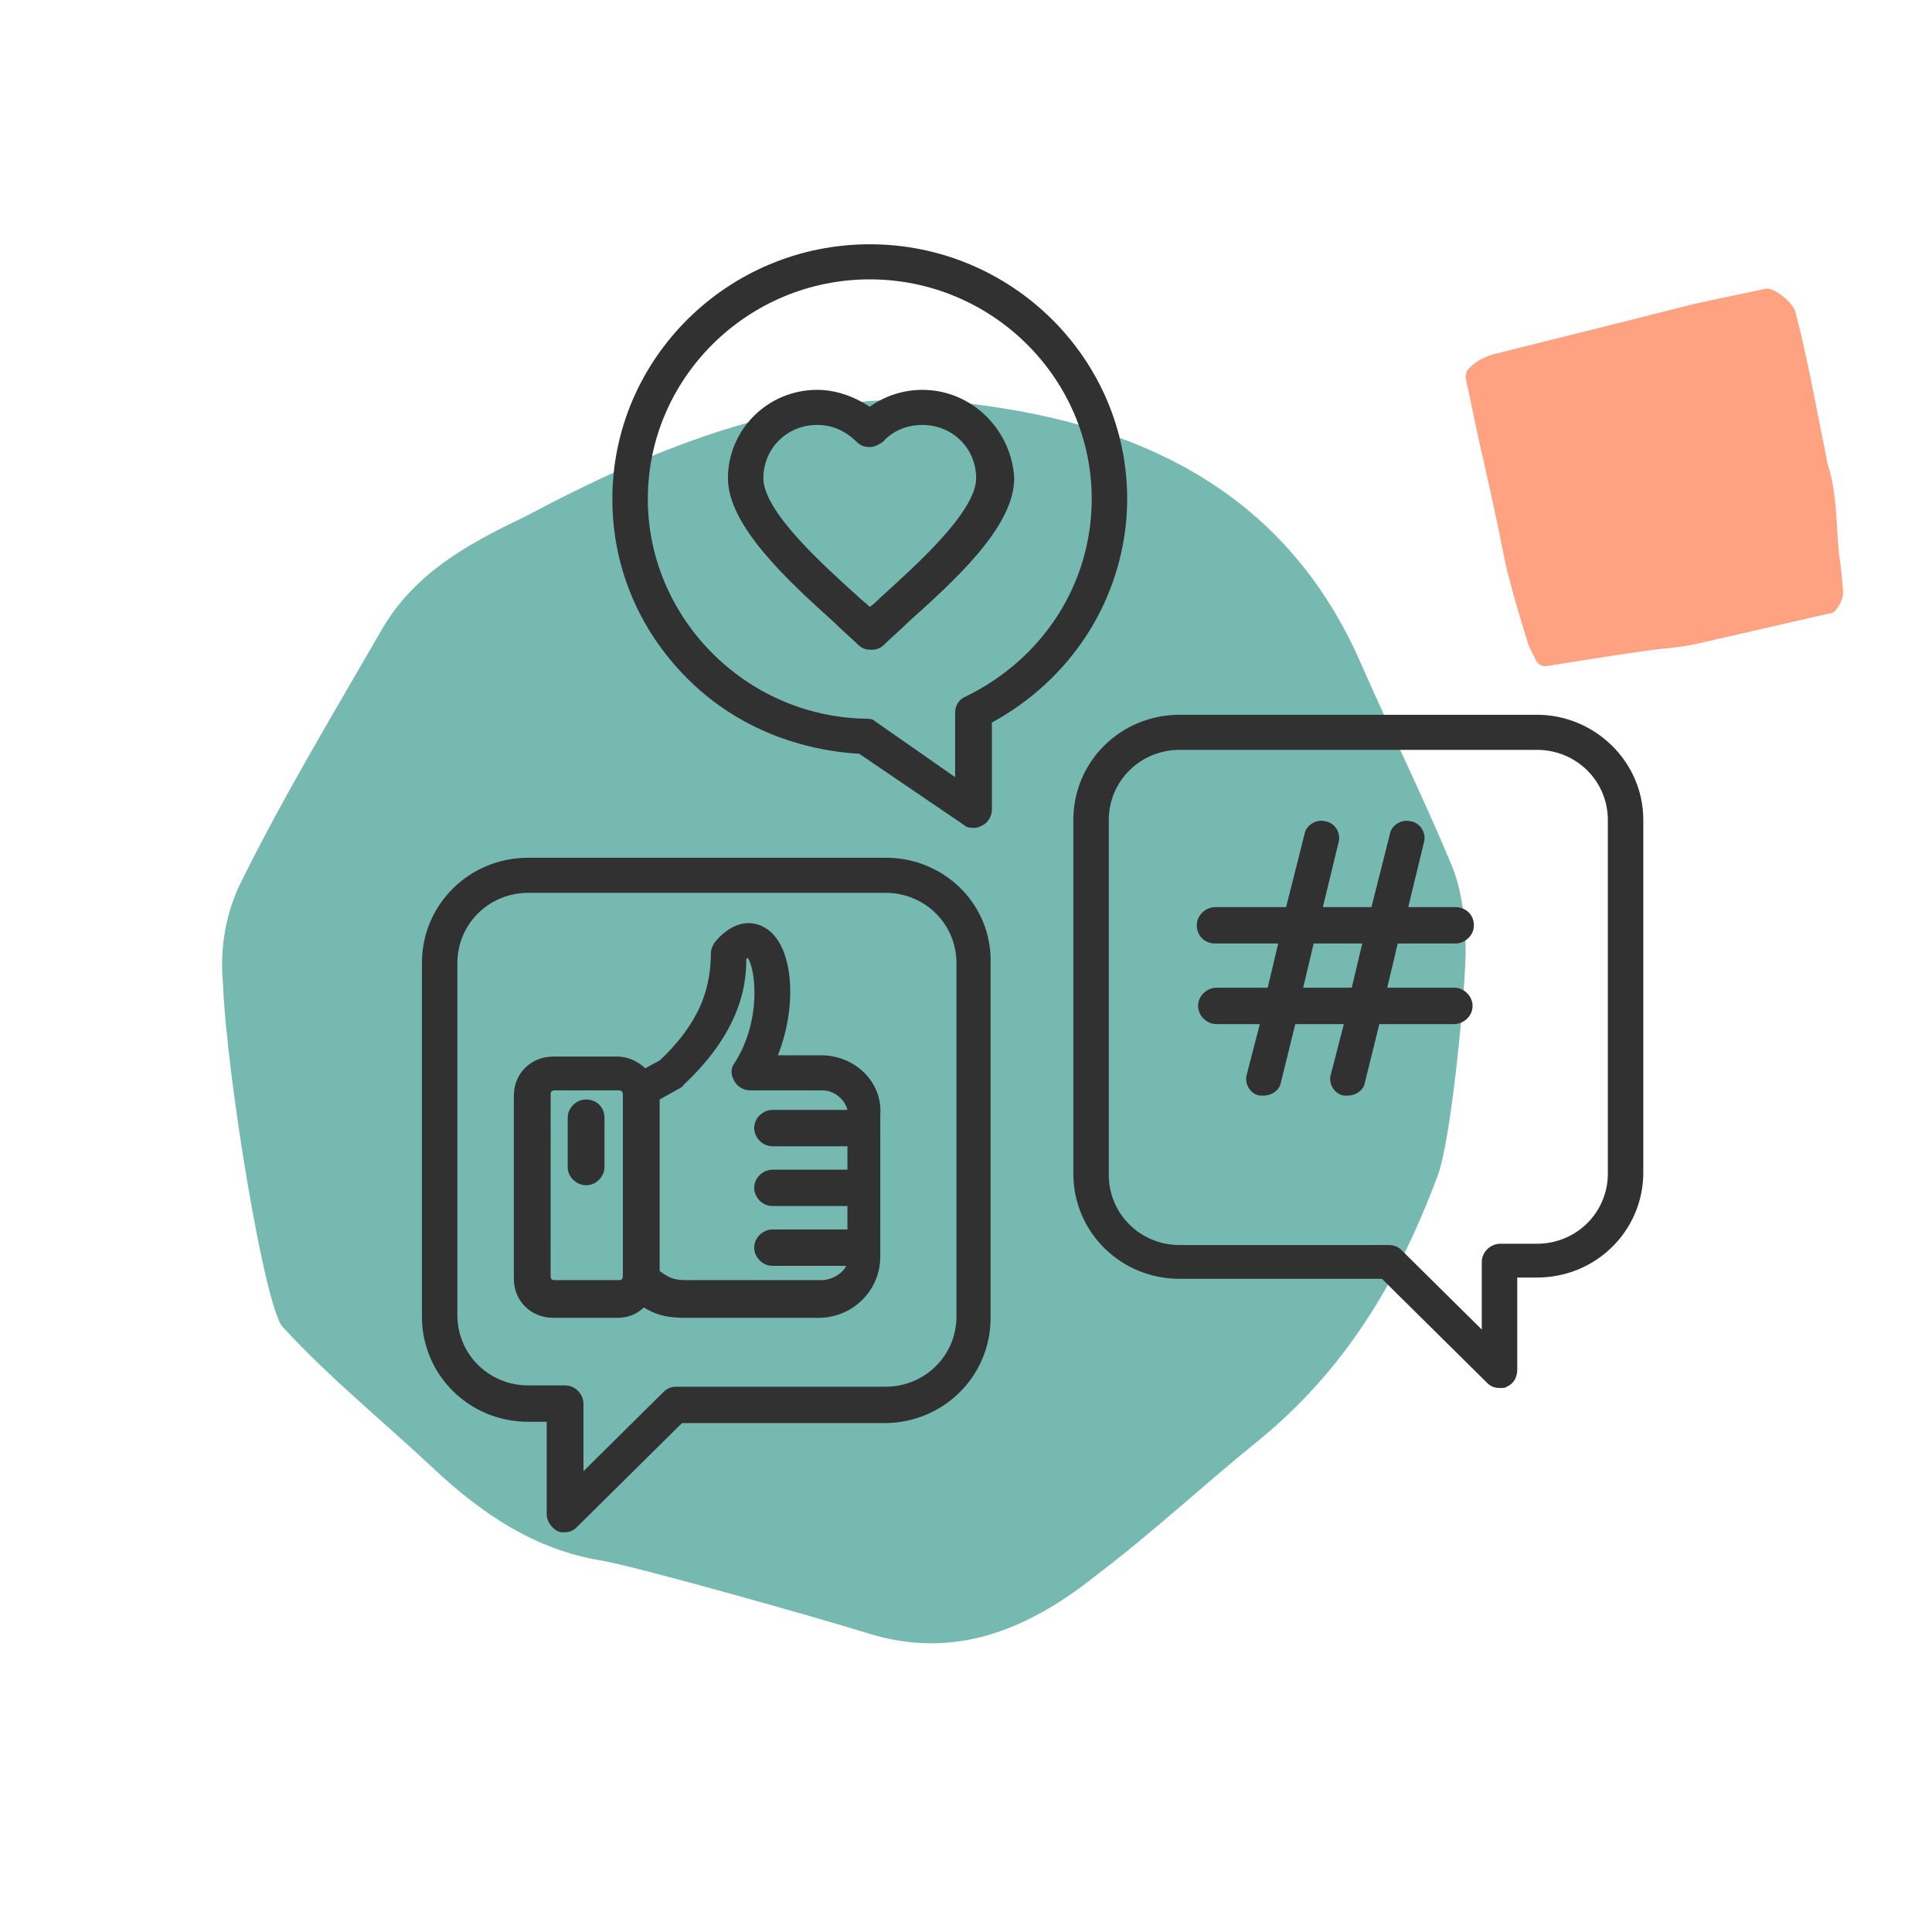 <?xml version="1.0" encoding="UTF-8"?> <svg xmlns="http://www.w3.org/2000/svg" width="87" height="87" viewBox="0 0 87 87" fill="none"><path d="M17.235 28.279C14.997 32.156 12.759 35.872 10.84 39.75C10.201 41.042 9.881 42.658 10.041 44.274C10.201 48.474 11.959 59.138 12.759 59.784C14.837 62.046 17.235 63.985 19.474 66.085C21.712 68.186 24.11 69.802 27.148 70.286C28.907 70.609 36.901 72.871 38.98 73.517C42.977 74.81 46.334 73.356 49.372 70.932C51.93 68.994 54.169 66.893 56.567 64.954C60.564 61.723 62.962 57.684 64.721 52.998C65.36 51.383 66 44.435 66 42.82C66 41.527 65.84 40.073 65.36 38.942C64.081 35.872 62.642 32.964 61.363 30.056C57.846 21.816 50.811 18.907 42.977 18.1C36.102 17.453 29.706 20.038 23.631 23.27C20.913 24.562 18.674 25.855 17.235 28.279Z" fill="#76B9B1"></path><path d="M39.876 38.625H23.79C21.129 38.625 19 40.732 19 43.365V59.285C19 61.918 21.129 64.025 23.79 64.025H24.618V68.181C24.618 68.473 24.796 68.766 25.091 68.942C25.21 69 25.269 69 25.387 69C25.624 69 25.801 68.942 25.979 68.766L30.71 64.084H39.817C42.479 64.084 44.608 61.977 44.608 59.343V43.365C44.667 40.732 42.538 38.624 39.877 38.624L39.876 38.625ZM43.07 59.285C43.07 61.041 41.65 62.445 39.876 62.445H30.473C30.236 62.445 30.059 62.504 29.881 62.679L26.274 66.249V63.206C26.274 62.797 25.919 62.387 25.446 62.387H23.79C22.016 62.387 20.596 60.982 20.596 59.226V43.365C20.596 41.61 22.016 40.205 23.79 40.205H39.876C41.65 40.205 43.07 41.61 43.07 43.365L43.07 59.285ZM36.978 47.521H35.027C35.914 45.297 35.736 42.663 34.553 41.844C33.962 41.434 33.075 41.375 32.188 42.429C32.07 42.605 32.01 42.78 32.01 42.956C32.01 43.658 31.892 44.36 31.655 45.004C31.301 45.941 30.65 46.877 29.704 47.755L29.053 48.106C28.758 47.813 28.284 47.579 27.811 47.579H24.913C23.908 47.579 23.139 48.34 23.139 49.335V57.587C23.139 58.582 23.908 59.343 24.913 59.343H27.811C28.285 59.343 28.698 59.167 28.994 58.875C29.467 59.167 29.94 59.343 30.828 59.343H36.86C38.397 59.343 39.639 58.114 39.639 56.592L39.64 50.213C39.758 48.75 38.516 47.521 36.978 47.521ZM28.048 57.47C28.048 57.587 27.989 57.646 27.871 57.646H24.973C24.855 57.646 24.795 57.587 24.795 57.47L24.796 49.277C24.796 49.16 24.855 49.101 24.973 49.101H27.871C27.989 49.101 28.048 49.159 28.048 49.277L28.048 57.47ZM36.978 57.646H30.946C30.296 57.646 30.118 57.529 29.704 57.236V49.511L30.65 48.984C30.709 48.925 30.769 48.925 30.769 48.867C31.892 47.813 32.72 46.702 33.193 45.472C33.489 44.711 33.607 43.951 33.607 43.19L33.666 43.131C34.021 43.599 34.317 45.941 33.075 47.872C32.897 48.106 32.897 48.399 33.075 48.691C33.193 48.925 33.489 49.101 33.785 49.101H37.037C37.569 49.101 38.042 49.51 38.161 49.979H34.79C34.376 49.979 33.962 50.33 33.962 50.798C33.962 51.208 34.317 51.618 34.79 51.618H38.161V52.671H34.79C34.376 52.671 33.962 53.022 33.962 53.491C33.962 53.9 34.317 54.31 34.79 54.31H38.161V55.364H34.79C34.376 55.364 33.962 55.715 33.962 56.183C33.962 56.593 34.317 57.002 34.79 57.002H38.102C37.984 57.295 37.511 57.646 36.978 57.646L36.978 57.646ZM27.22 50.33V52.554C27.22 52.964 26.866 53.373 26.392 53.373C25.978 53.373 25.564 53.022 25.564 52.554V50.33C25.564 49.92 25.919 49.511 26.392 49.511C26.866 49.511 27.22 49.862 27.22 50.33ZM50.758 22.471C50.758 16.15 45.554 11 39.166 11C32.779 11 27.575 16.15 27.575 22.471C27.575 25.515 28.758 28.324 30.887 30.489C32.957 32.596 35.736 33.767 38.693 33.943L43.425 37.161C43.543 37.279 43.72 37.279 43.898 37.279C44.016 37.279 44.134 37.22 44.253 37.161C44.489 37.044 44.666 36.752 44.666 36.459V32.538C46.382 31.602 47.86 30.256 48.925 28.617C50.108 26.802 50.758 24.637 50.758 22.472L50.758 22.471ZM43.484 31.367C43.188 31.484 43.011 31.777 43.011 32.069V34.996L39.403 32.479C39.285 32.362 39.107 32.362 38.93 32.362C33.548 32.245 29.172 27.797 29.172 22.471C29.172 17.028 33.666 12.58 39.166 12.58C44.666 12.58 49.161 17.028 49.161 22.471C49.161 26.275 46.973 29.67 43.484 31.367L43.484 31.367ZM41.532 17.555C40.645 17.555 39.817 17.848 39.166 18.316C38.457 17.848 37.629 17.555 36.801 17.555C34.553 17.555 32.779 19.369 32.779 21.535C32.779 23.7 35.559 26.217 37.569 28.031C37.983 28.441 38.338 28.734 38.634 29.026C38.812 29.202 38.989 29.26 39.225 29.26C39.462 29.26 39.639 29.202 39.817 29.026C40.053 28.792 40.467 28.441 40.882 28.031C42.892 26.217 45.672 23.759 45.672 21.535C45.554 19.369 43.779 17.555 41.532 17.555ZM39.699 26.861C39.521 27.036 39.344 27.212 39.166 27.329C38.989 27.153 38.812 27.036 38.634 26.861C37.156 25.515 34.376 23.056 34.376 21.535C34.376 20.189 35.441 19.135 36.801 19.135C37.51 19.135 38.102 19.428 38.575 19.896C38.752 20.072 38.93 20.13 39.166 20.13C39.403 20.13 39.58 20.013 39.758 19.896C40.231 19.369 40.882 19.135 41.532 19.135C42.892 19.135 43.957 20.189 43.957 21.535C43.957 23.056 41.177 25.515 39.699 26.861ZM69.21 32.187H53.123C50.462 32.187 48.333 34.294 48.333 36.927V52.847C48.333 55.48 50.462 57.587 53.123 57.587H62.231L66.962 62.269C67.14 62.445 67.317 62.503 67.554 62.503C67.672 62.503 67.79 62.503 67.849 62.445C68.145 62.328 68.323 62.035 68.323 61.684V57.529H69.21C71.871 57.529 74 55.422 74 52.788V36.927C74 34.294 71.812 32.187 69.21 32.187L69.21 32.187ZM72.403 52.847C72.403 54.602 70.984 56.007 69.21 56.007H67.554C67.14 56.007 66.726 56.358 66.726 56.827V59.87L63.118 56.3C62.941 56.124 62.763 56.066 62.527 56.066H53.123C51.349 56.066 49.93 54.661 49.93 52.905L49.93 36.927C49.93 35.172 51.349 33.767 53.124 33.767H69.21C70.984 33.767 72.403 35.172 72.403 36.927L72.403 52.847ZM65.543 42.487C65.957 42.487 66.371 42.136 66.371 41.668C66.371 41.2 66.016 40.849 65.543 40.849H63.414L64.124 37.922C64.242 37.513 63.946 37.044 63.532 36.986C63.118 36.869 62.645 37.161 62.586 37.571L61.758 40.849H59.57L60.279 37.922C60.398 37.513 60.102 37.044 59.688 36.986C59.274 36.869 58.801 37.161 58.742 37.571L57.914 40.849H54.72C54.306 40.849 53.892 41.2 53.892 41.668C53.892 42.136 54.247 42.487 54.72 42.487H57.559L57.086 44.477H54.779C54.365 44.477 53.951 44.828 53.951 45.297C53.951 45.706 54.306 46.116 54.779 46.116H56.731L56.14 48.399C56.022 48.808 56.317 49.277 56.731 49.335H56.909C57.263 49.335 57.618 49.101 57.678 48.75L58.328 46.116H60.516L59.925 48.399C59.806 48.808 60.102 49.277 60.516 49.335H60.694C61.048 49.335 61.403 49.101 61.462 48.75L62.113 46.116H65.484C65.898 46.116 66.312 45.765 66.312 45.297C66.312 44.887 65.957 44.477 65.484 44.477H62.468L62.941 42.487H65.543ZM60.871 44.477H58.683L59.156 42.487H61.344L60.871 44.477Z" fill="#313131"></path><path d="M83 26.695C83 26.934 82.866 27.226 82.651 27.492C82.598 27.571 82.463 27.624 82.383 27.624C80.371 28.076 78.359 28.553 76.347 29.004C75.65 29.164 74.926 29.19 74.202 29.296C73.209 29.429 72.217 29.588 71.197 29.748C70.688 29.827 70.205 29.907 69.695 29.986C69.454 30.04 69.266 29.933 69.159 29.721C69.051 29.482 68.89 29.217 68.81 28.978C68.488 27.943 68.166 26.881 67.898 25.82C67.737 25.183 67.63 24.546 67.496 23.909C67.227 22.608 66.932 21.307 66.637 20.007C66.422 19.051 66.235 18.069 66.02 17.114C65.966 16.902 66.02 16.716 66.181 16.556C66.503 16.238 66.879 16.052 67.281 15.946C69.078 15.495 70.875 15.044 72.699 14.592C73.88 14.3 75.087 13.982 76.267 13.69C77.34 13.451 78.44 13.239 79.513 13C79.54 13 79.567 13 79.593 13C79.969 13 80.774 13.664 80.854 14.062C81.417 16.212 81.793 18.414 82.249 20.617C82.276 20.75 82.276 20.856 82.329 20.989C82.732 22.29 82.678 23.616 82.812 24.944C82.893 25.448 82.946 26.005 83 26.695Z" fill="#FEA282"></path></svg> 
